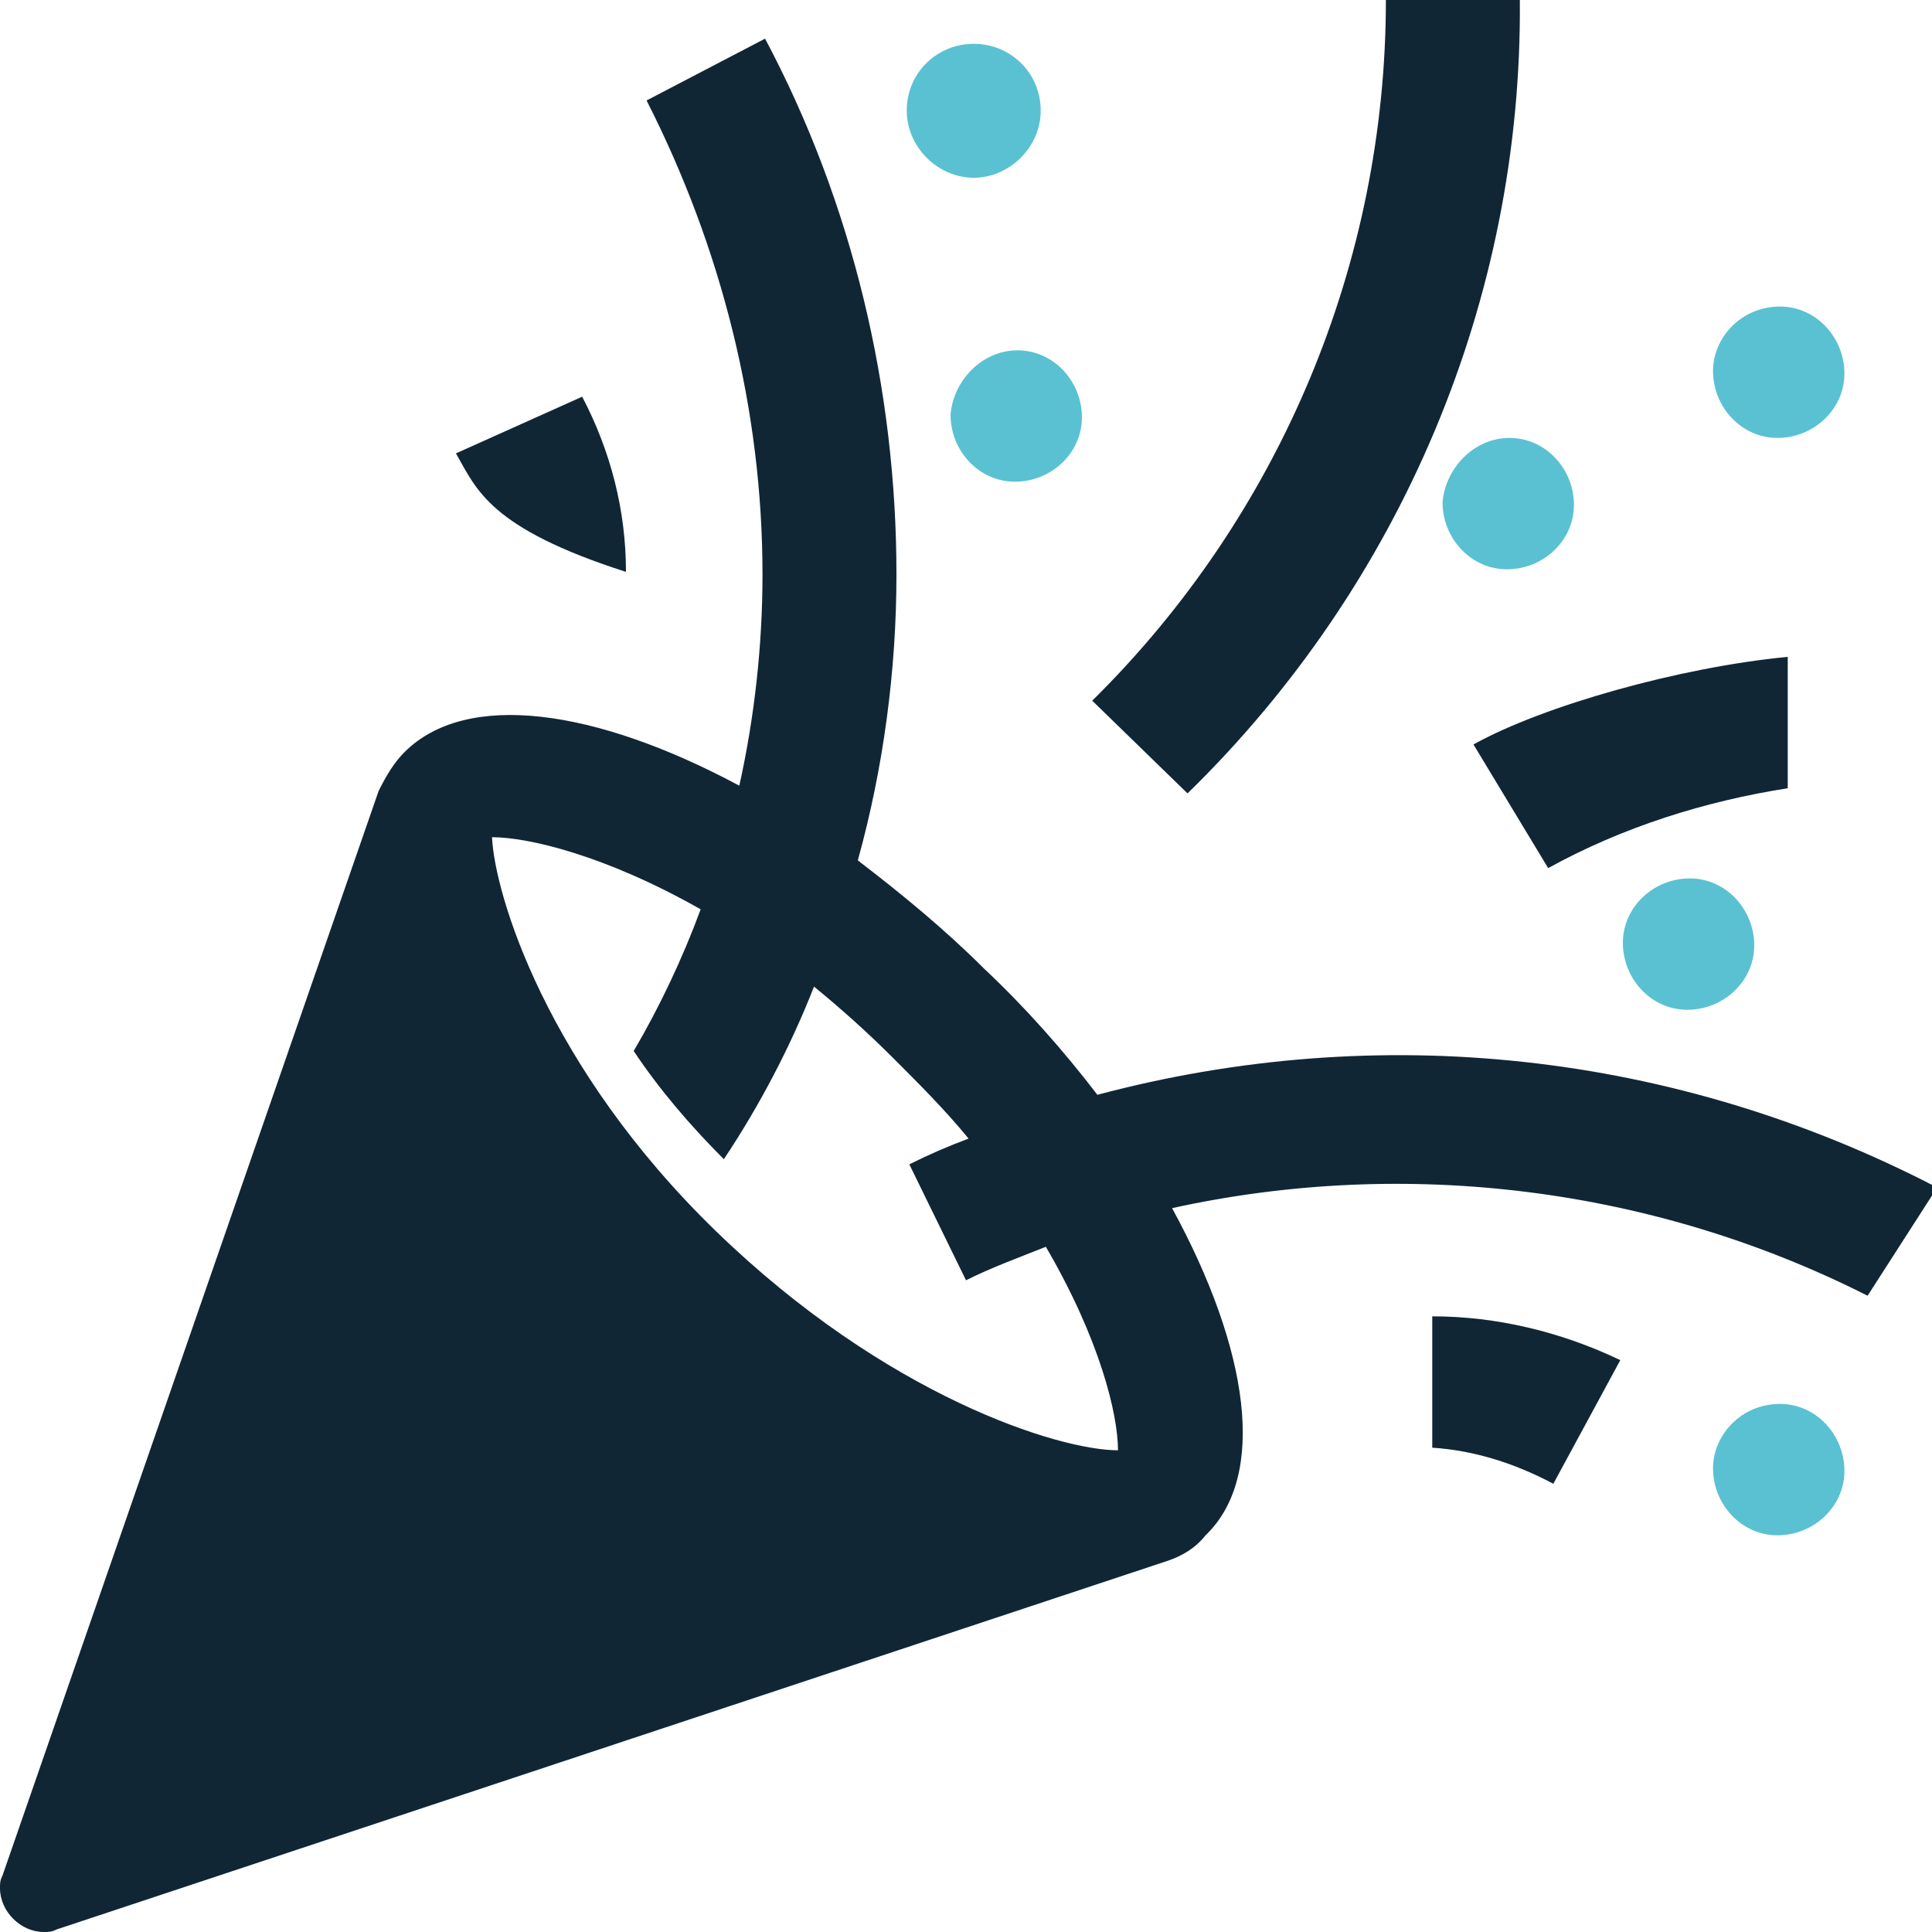 <?xml version="1.0" encoding="utf-8"?>
<!-- Generator: Adobe Illustrator 28.0.0, SVG Export Plug-In . SVG Version: 6.00 Build 0)  -->
<svg version="1.1" id="Ebene_1" xmlns="http://www.w3.org/2000/svg" xmlns:xlink="http://www.w3.org/1999/xlink" x="0px" y="0px"
	 viewBox="0 0 75 75" style="enable-background:new 0 0 75 75;" xml:space="preserve">
<style type="text/css">
	.st0{fill:#102635;}
	.st1{fill:#5AC1D2;}
</style>
<g id="icon-benefit-events" transform="translate(-935.998 -1683.785)">
	<g id="Gruppe_8550">
		<g id="Gruppe_8548" transform="translate(935.998 1683.785)">
			<g id="Gruppe_8549">
				<path id="Pfad_104223" class="st0" d="M75.2,46.1c-10.2-5.3-21.7-6.5-32.6-3.6c-1.3-1.7-2.8-3.4-4.4-4.9
					c-1.5-1.5-3.2-2.9-4.9-4.2c1-3.6,1.5-7.4,1.5-11.1c0-7.2-1.7-14.4-5.1-20.8l-4.6,2.4c2.9,5.7,4.5,12,4.5,18.4
					c0,2.7-0.3,5.5-0.9,8.2c-5.6-3-10.6-3.7-13-1.3c-0.4,0.4-0.7,0.9-1,1.5L0.1,72.8C0,73,0,73.1,0,73.3C0,74.2,0.8,75,1.7,75
					c0.2,0,0.3,0,0.5-0.1l43.1-14.3c0.6-0.2,1.1-0.5,1.5-1c2.4-2.3,1.7-7.2-1.3-12.7c9.1-2,18.7-0.8,27,3.4 M37.5,49.7
					c1-0.5,2.1-0.9,3.1-1.3c2.1,3.6,2.8,6.5,2.8,7.9c-2.3,0-9-2.1-15.6-8.5s-8.6-13.1-8.7-15.3c1.4,0,4.4,0.7,8.1,2.8
					c-0.7,1.9-1.6,3.8-2.6,5.5c1,1.5,2.2,2.9,3.5,4.2c1.4-2.1,2.6-4.4,3.5-6.7c1.1,0.9,2.1,1.8,3.1,2.8c1,1,2,2,2.9,3.1
					c-0.8,0.3-1.5,0.6-2.3,1L37.5,49.7z M24.3,22.2c0-2.4-0.6-4.7-1.7-6.8l-4.9,2.2C18.5,19,19,20.5,24.3,22.2z M55.6,56.2
					c1.6,0.1,3.2,0.6,4.7,1.4l2.6-4.8c-2.3-1.1-4.8-1.7-7.3-1.7L55.6,56.2z M46.1,30.8C54.4,22.7,59.1,11.6,59,0h-5.2
					c0,10.2-4.1,20-11.4,27.2L46.1,30.8z M60.1,33.7c2.9-1.6,6.1-2.6,9.3-3.1v-5.1c-4.2,0.4-9.5,1.9-12.2,3.4L60.1,33.7z"/>
				<path id="Pfad_104224" class="st1" d="M65.6,34.1c1.4,0,2.5,1.2,2.5,2.6c0,1.4-1.2,2.5-2.6,2.5c-1.4,0-2.5-1.2-2.5-2.6
					C63,35.2,64.2,34.1,65.6,34.1 M69.1,54.5c1.4,0,2.5,1.2,2.5,2.6c0,1.4-1.2,2.5-2.6,2.5c-1.4,0-2.5-1.2-2.5-2.6
					C66.5,55.7,67.6,54.5,69.1,54.5 M37.8,1.7c1.4,0,2.6,1.1,2.6,2.6c0,1.4-1.2,2.6-2.6,2.6s-2.6-1.2-2.6-2.6
					C35.2,2.8,36.4,1.7,37.8,1.7C37.8,1.7,37.8,1.7,37.8,1.7 M39.5,13.6c1.4,0,2.5,1.2,2.5,2.6c0,1.4-1.2,2.5-2.6,2.5
					c-1.4,0-2.5-1.2-2.5-2.6C37,14.8,38.1,13.6,39.5,13.6 M58.6,17c1.4,0,2.5,1.2,2.5,2.6c0,1.4-1.2,2.5-2.6,2.5
					c-1.4,0-2.5-1.2-2.5-2.6C56.1,18.2,57.2,17,58.6,17 M69.1,11.9c1.4,0,2.5,1.2,2.5,2.6c0,1.4-1.2,2.5-2.6,2.5
					c-1.4,0-2.5-1.2-2.5-2.6C66.5,13.1,67.6,11.9,69.1,11.9"/>
			</g>
		</g>
	</g>
</g>
</svg>
